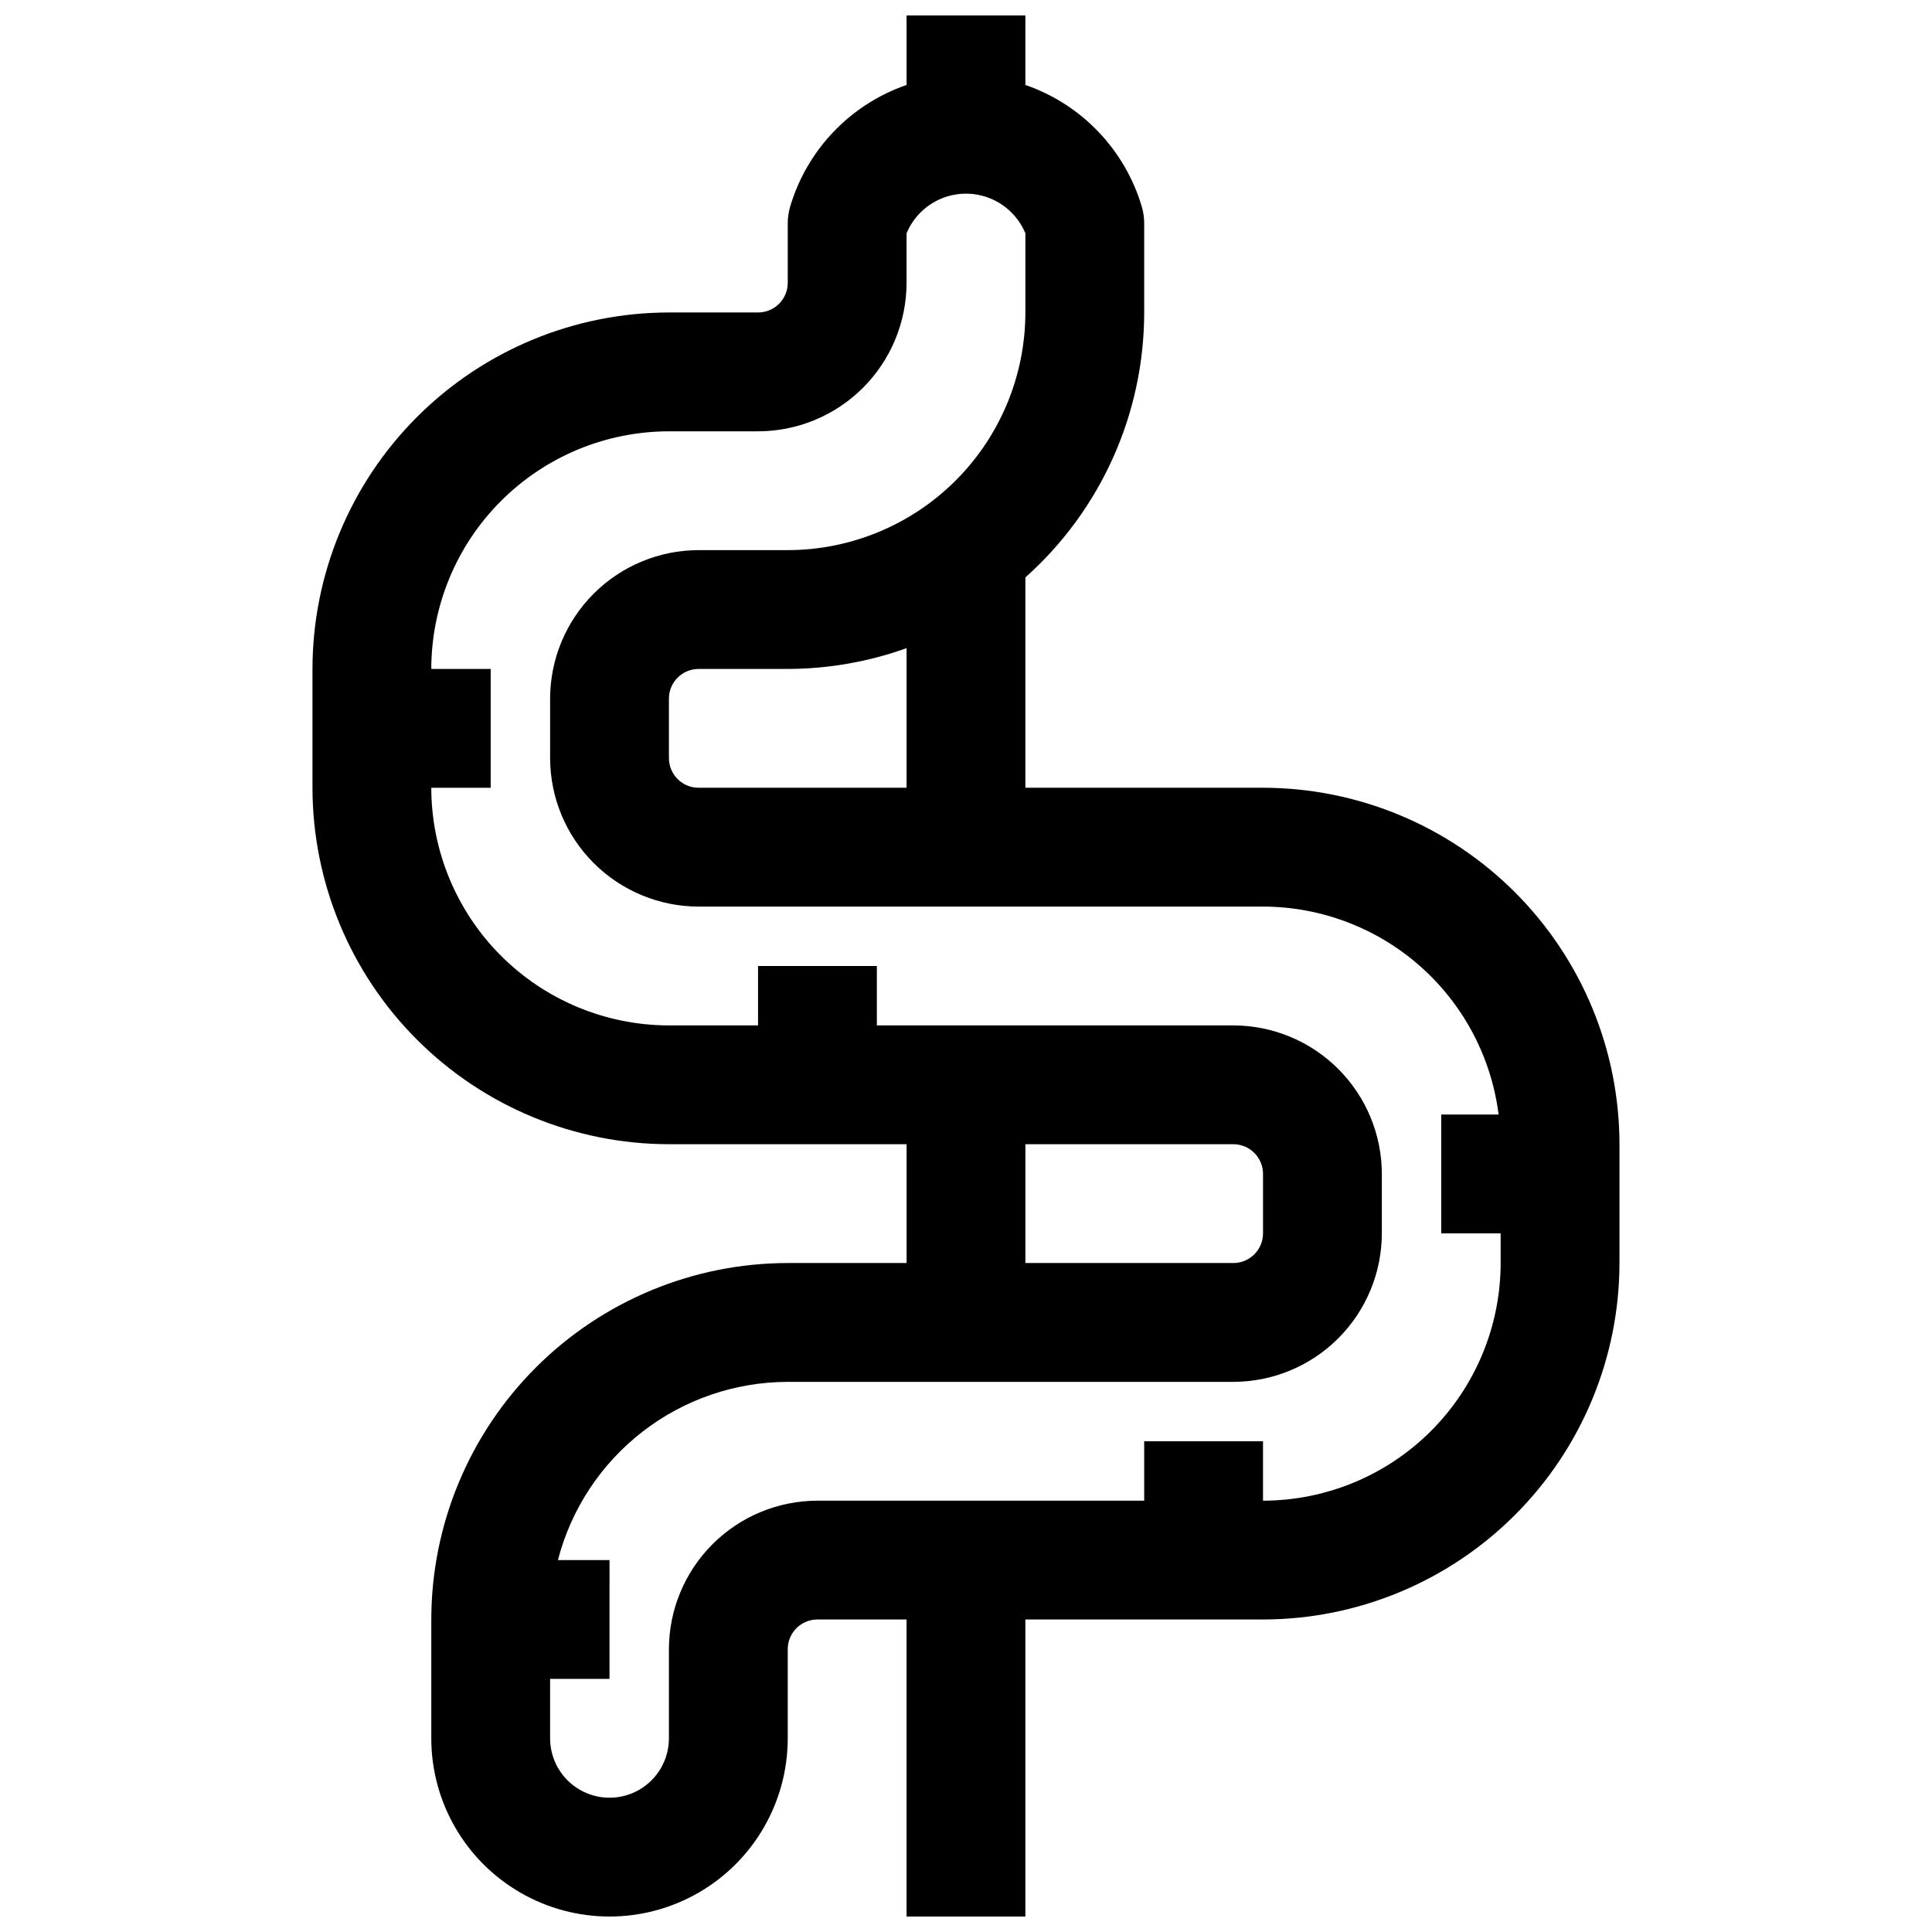 <?xml version="1.0" encoding="UTF-8"?>
<!-- Uploaded to: SVG Repo, www.svgrepo.com, Generator: SVG Repo Mixer Tools -->
<svg width="800px" height="800px" version="1.1" viewBox="144 144 512 512" xmlns="http://www.w3.org/2000/svg">
 <defs>
  <clipPath id="a">
   <path d="m226 148.09h348v503.81h-348z"/>
  </clipPath>
 </defs>
 <g clip-path="url(#a)">
  <path d="m384.25 148.09v18.422c-14.891 5.144-26.387 17.164-30.859 32.273-0.414 1.434-0.629 2.918-0.629 4.41v15.742c0 2.09-0.828 4.09-2.305 5.566-1.477 1.477-3.481 2.305-5.566 2.305h-23.617c-25.043 0.027-49.055 9.988-66.766 27.699-17.711 17.711-27.672 41.723-27.699 66.766v31.488c0.027 25.047 9.988 49.059 27.699 66.766 17.711 17.711 41.723 27.672 66.766 27.699h62.977v31.488h-31.488c-25.043 0.027-49.055 9.988-66.766 27.699-17.711 17.707-27.672 41.719-27.699 66.766v31.488c0 16.875 9.004 32.465 23.617 40.902s32.617 8.438 47.23 0c14.617-8.438 23.617-24.027 23.617-40.902v-23.617c0-4.348 3.523-7.871 7.871-7.871h23.617v78.719h31.488v-78.719h62.977c25.047-0.027 49.059-9.988 66.766-27.699 17.711-17.707 27.672-41.719 27.699-66.766v-31.488c-0.027-25.047-9.988-49.055-27.699-66.766-17.707-17.711-41.719-27.672-66.766-27.699h-62.977v-55.742c20.02-17.848 31.473-43.391 31.488-70.211v-23.613c0-1.492-0.211-2.977-0.629-4.41-4.473-15.109-15.965-27.129-30.859-32.273v-18.422zm31.488 299.14h55.105c2.086 0 4.09 0.828 5.566 2.305 1.477 1.477 2.305 3.481 2.305 5.566v15.746c0 2.086-0.828 4.09-2.305 5.566-1.477 1.477-3.481 2.305-5.566 2.305h-55.105zm-31.488-94.465h-55.105c-4.348 0-7.871-3.523-7.871-7.871v-15.746c0-4.348 3.523-7.871 7.871-7.871h23.617c10.734-0.023 21.387-1.887 31.488-5.508zm31.488-125.95c-0.02 16.699-6.66 32.707-18.465 44.512-11.809 11.805-27.812 18.445-44.512 18.465h-23.617c-10.434 0.012-20.438 4.164-27.816 11.543-7.379 7.379-11.531 17.383-11.543 27.816v15.746c0.012 10.434 4.164 20.438 11.543 27.816 7.379 7.379 17.383 11.531 27.816 11.543h149.57c15.328 0.023 30.121 5.633 41.613 15.773 11.488 10.145 18.891 24.125 20.82 39.332h-15.203v31.488h15.742v7.871h0.004c-0.02 16.695-6.66 32.703-18.465 44.512-11.809 11.805-27.816 18.445-44.512 18.465v-15.746h-31.488v15.742l-86.594 0.004c-10.434 0.012-20.438 4.164-27.816 11.543-7.379 7.379-11.531 17.383-11.543 27.816v23.617c0 5.625-3 10.82-7.871 13.633s-10.871 2.812-15.742 0c-4.875-2.812-7.875-8.008-7.875-13.633v-15.746h15.742l0.004-31.488h-13.676c3.496-13.5 11.371-25.461 22.395-34.008 11.02-8.547 24.566-13.199 38.512-13.223h118.08c10.434-0.012 20.438-4.164 27.816-11.543 7.379-7.379 11.531-17.383 11.543-27.816v-15.746c-0.012-10.434-4.164-20.438-11.543-27.816-7.379-7.379-17.383-11.531-27.816-11.543h-94.465v-15.742h-31.488v15.742h-23.617c-16.695-0.02-32.703-6.66-44.508-18.465-11.809-11.809-18.449-27.812-18.469-44.512h15.742l0.004-31.488h-15.746c0.02-16.695 6.66-32.703 18.469-44.508 11.805-11.809 27.812-18.449 44.508-18.469h23.617c10.434-0.012 20.438-4.16 27.816-11.539 7.379-7.379 11.531-17.383 11.543-27.82v-13.113c1.734-4.172 5.055-7.484 9.227-9.211 4.176-1.727 8.863-1.727 13.035 0 4.176 1.727 7.492 5.039 9.227 9.211z"/>
 </g>
</svg>